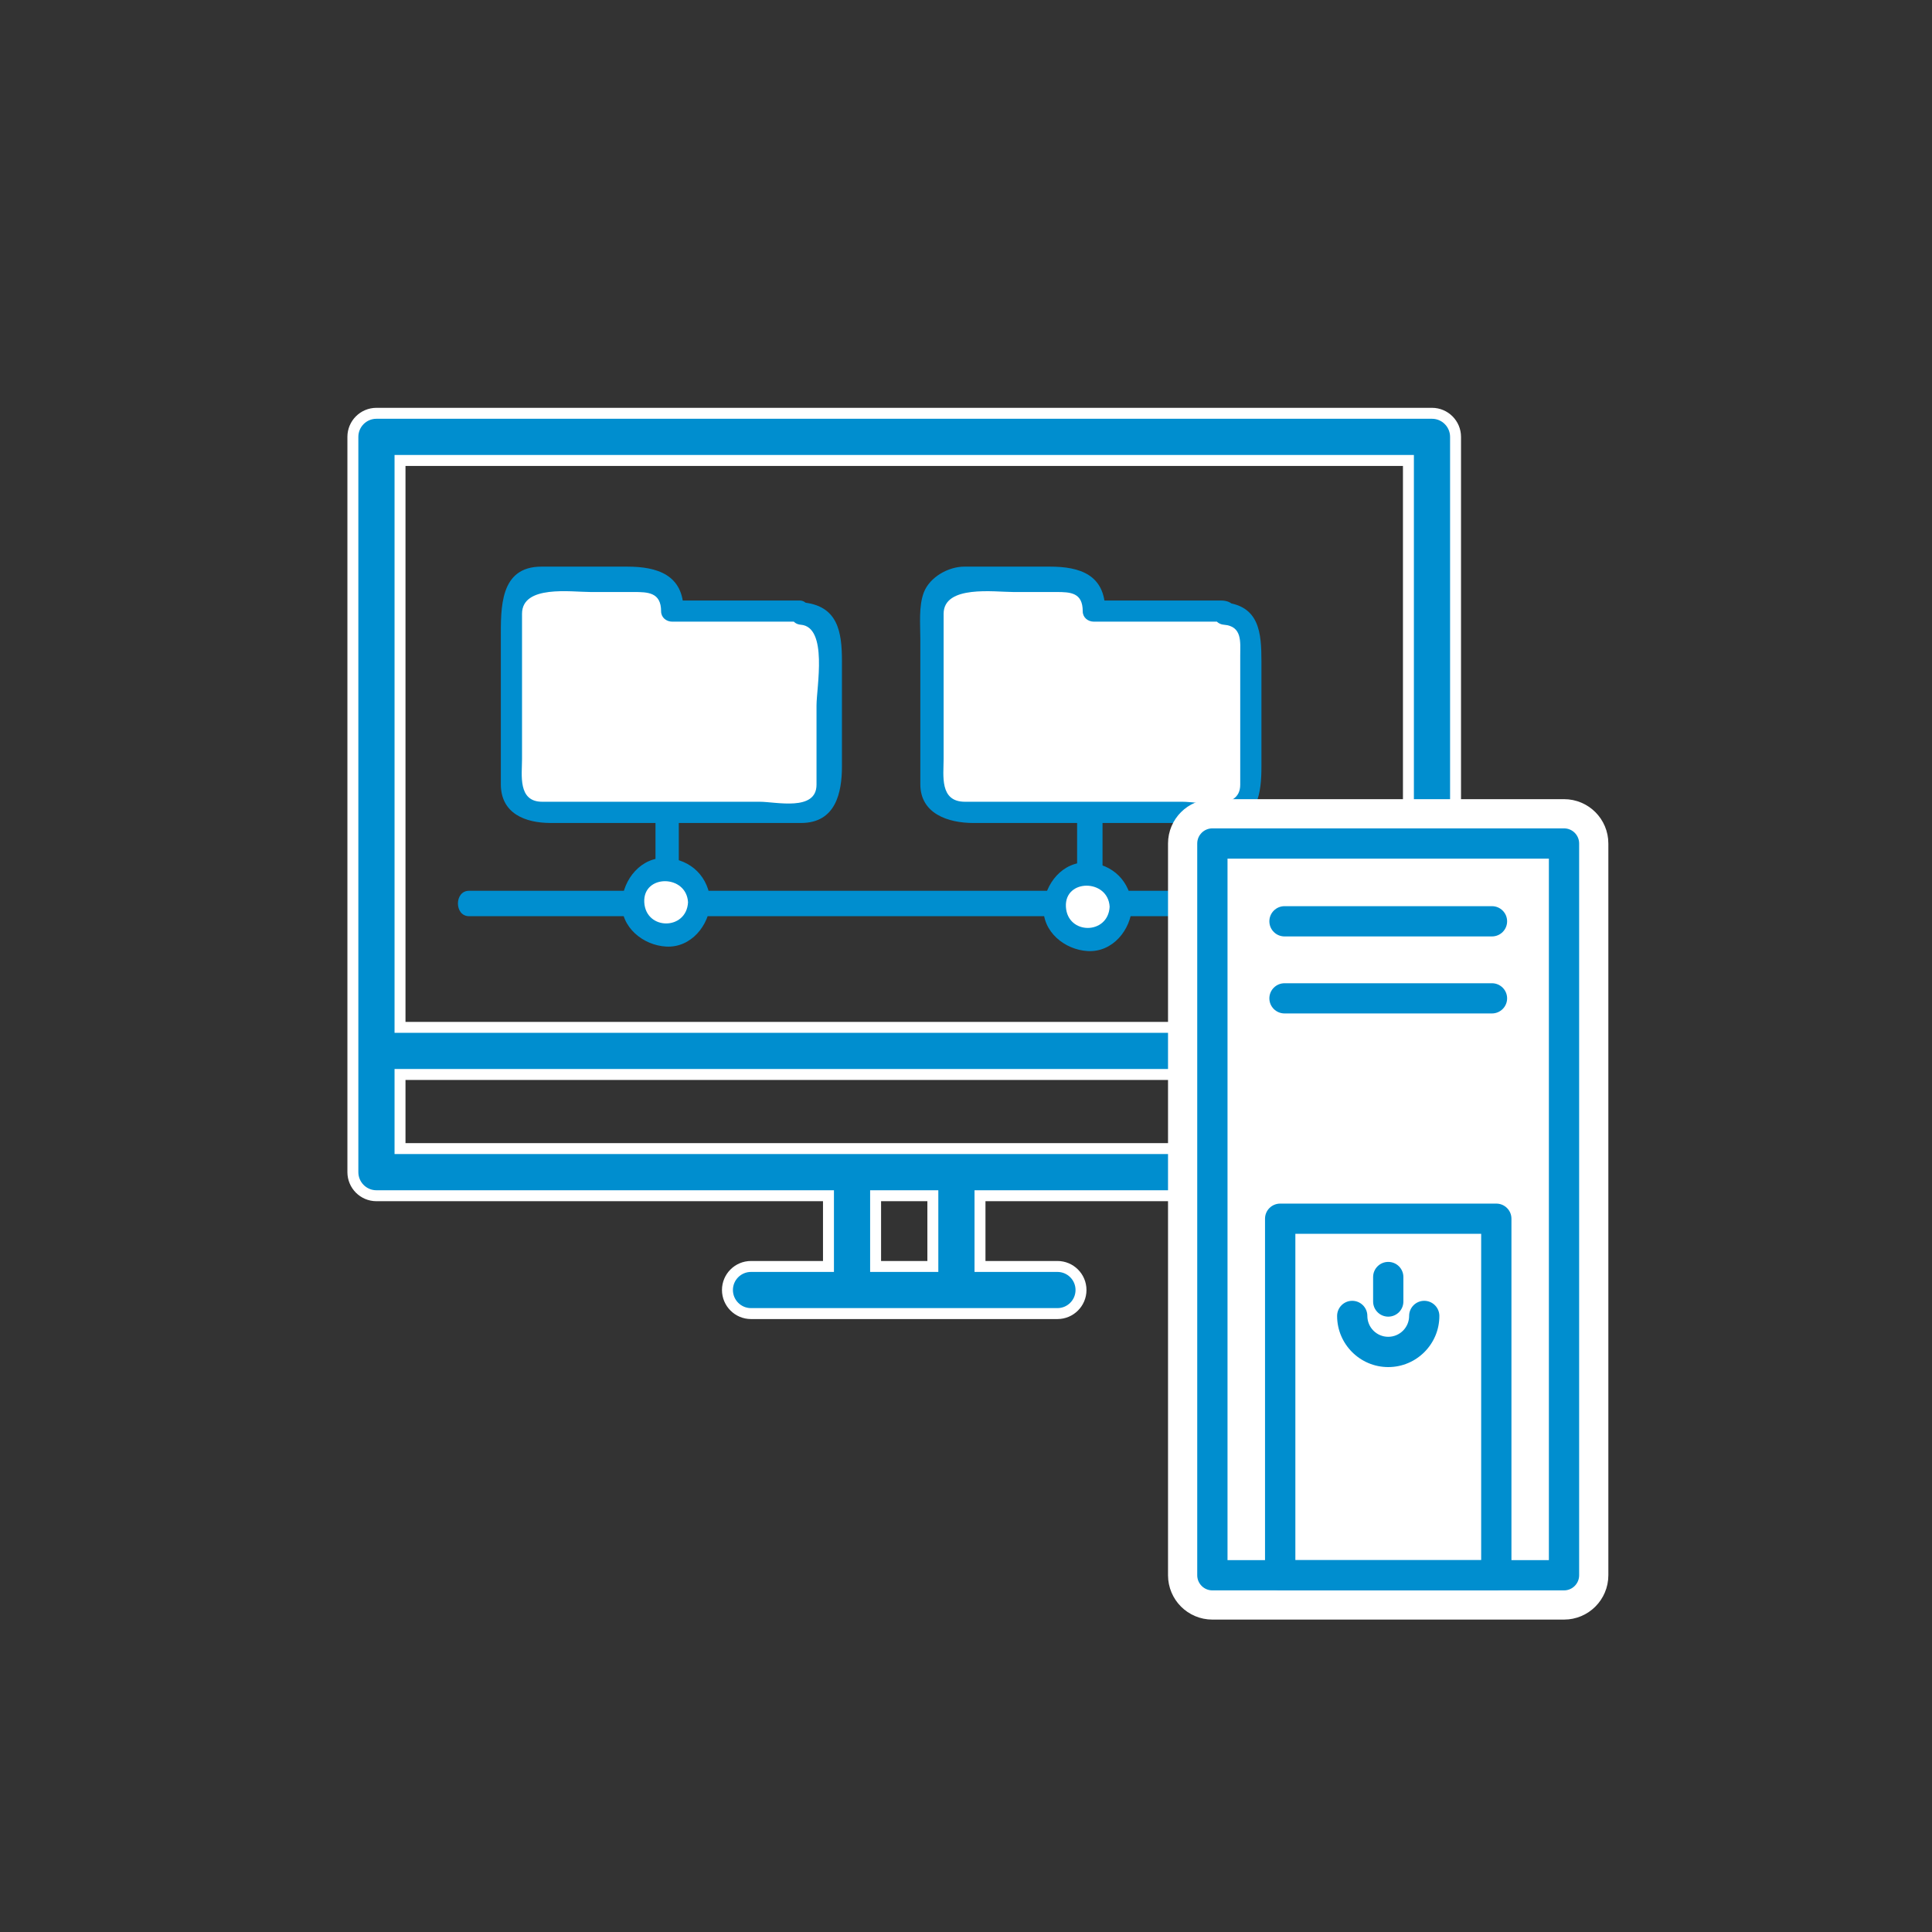 <?xml version="1.0" encoding="utf-8"?>
<!-- Generator: Adobe Illustrator 16.0.0, SVG Export Plug-In . SVG Version: 6.00 Build 0)  -->
<!DOCTYPE svg PUBLIC "-//W3C//DTD SVG 1.1//EN" "http://www.w3.org/Graphics/SVG/1.1/DTD/svg11.dtd">
<svg version="1.1" id="Ebene_1" xmlns="http://www.w3.org/2000/svg" xmlns:xlink="http://www.w3.org/1999/xlink" x="0px" y="0px"
	 width="99.213px" height="99.213px" viewBox="0 0 99.213 99.213" enable-background="new 0 0 99.213 99.213" xml:space="preserve">
<rect x="0" y="0" width="99.213" height="99.213" fill="#333333" stroke="none"/>
<g>
	<path fill="#008ECF" stroke="#FFFFFF" stroke-width="0.562" stroke-miterlimit="10" d="M73.536,21.224H19.331
		c-0.668,0-1.21,0.542-1.21,1.21v37.758c0,0.67,0.542,1.212,1.21,1.212h23.213v3.632h-3.978c-0.668,0-1.21,0.541-1.21,1.209
		s0.542,1.211,1.21,1.211h5.188h5.361h5.187c0.668,0,1.21-0.543,1.21-1.211s-0.543-1.209-1.21-1.209h-3.977v-3.632h23.21
		c0.668,0,1.211-0.543,1.211-1.212V22.436C74.746,21.767,74.204,21.224,73.536,21.224z M72.326,23.646v29.111H20.542V23.646H72.326z
		 M47.904,65.036h-2.94v-3.632h2.94V65.036z M49.115,58.983h-5.361H20.542v-3.806h51.785v3.806H49.115z"/>
	<g>
		<g>
			<path fill="#FFFFFF" d="M62.853,31.6h-6.67v-0.372c0-0.8-0.562-1.26-1.393-1.26h-5.287c-0.83,0-1.698,0.459-1.698,1.26v1.613
				v5.855v1.613c0,0.799,0.867,1.627,1.698,1.627h13.349c0.83,0,1.271-0.828,1.271-1.627V32.84
				C64.124,32.04,63.683,31.6,62.853,31.6z"/>
			<g>
				<path fill="#008ECF" d="M62.71,30.839c-2.067,0-4.307,0-6.532,0c0.192,0.217,0.384,0.319,0.575,0.511
					c0-1.833-1.293-2.252-2.831-2.252c-1.47,0-2.938,0-4.406,0c-0.805,0-1.766,0.527-2.074,1.321
					c-0.271,0.7-0.181,1.646-0.181,2.385c0,1.32,0,2.641,0,3.96c0,1.169,0,2.338,0,3.507c0,1.515,1.423,1.992,2.73,1.992
					c3.268,0,6.536,0,9.802,0c1.018,0,2.037,0,3.055,0c1.766,0,1.93-1.576,1.93-2.915c0-1.795,0-3.589,0-5.383
					c0-1.483-0.104-2.883-1.943-3.034c-0.741-0.062-0.714,1.091,0.021,1.151c0.949,0.078,0.833,0.9,0.833,1.564
					c0,0.861,0,1.724,0,2.584c0,1.356,0,2.711,0,4.067c0,1.392-2.115,0.875-2.966,0.875c-1.783,0-3.566,0-5.35,0
					c-1.605,0-3.211,0-4.817,0c-0.336,0-0.671,0-1.008,0c-1.309,0-1.091-1.356-1.091-2.184c0-2.489,0-4.979,0-7.468
					c0-1.493,2.625-1.119,3.576-1.119c0.734,0,1.471,0,2.207,0c0.74,0,1.361,0.03,1.361,0.992c0,0.313,0.262,0.531,0.575,0.531
					c2.226,0,4.465,0,6.532,0C63.689,31.927,63.689,30.839,62.71,30.839z"/>
			</g>
		</g>
		<g>
			<path fill="#FFFFFF" d="M41.143,31.6h-6.72v-0.372c0-0.8-0.512-1.26-1.341-1.26h-5.289c-0.829,0-1.639,0.459-1.639,1.26v1.613
				v5.855v1.613c0,0.799,0.81,1.627,1.639,1.627h13.351c0.83,0,1.439-0.828,1.439-1.627V32.84C42.583,32.04,41.973,31.6,41.143,31.6
				z"/>
			<g>
				<path fill="#008ECF" d="M41.059,30.839c-1.958,0-4.328,0-6.534,0c0.191,0.217,0.384,0.319,0.576,0.511
					c0-1.837-1.356-2.252-2.89-2.252c-1.468,0-2.938,0-4.406,0c-2.15,0-2.086,2.114-2.086,3.705c0,1.32,0,2.641,0,3.96
					c0,1.169,0,2.338,0,3.507c0,1.507,1.25,1.992,2.562,1.992c3.268,0,6.535,0,9.803,0c1.018,0,2.036,0,3.054,0
					c1.778,0,2.098-1.554,2.098-2.915c0-1.795,0-3.589,0-5.383c0-1.509-0.193-2.882-2.056-3.034
					c-0.741-0.061-0.794,1.091-0.06,1.151c1.41,0.114,0.81,3.221,0.81,4.149c0,1.356,0,2.711,0,4.067
					c0,1.385-2.083,0.875-2.916,0.875c-1.784,0-3.566,0-5.35,0c-1.606,0-3.212,0-4.818,0c-0.335,0-0.671,0-1.007,0
					c-1.258,0-1.032-1.389-1.032-2.184c0-2.488,0-4.979,0-7.468c0-1.498,2.531-1.119,3.516-1.119c0.735,0,1.471,0,2.207,0
					c0.731,0,1.419,0.008,1.419,0.992c0,0.313,0.262,0.531,0.576,0.531c2.206,0,4.576,0,6.534,0
					C41.712,31.927,41.712,30.839,41.059,30.839z"/>
			</g>
		</g>
		<g>
			<line fill="none" x1="24.087" y1="46.505" x2="66.736" y2="46.505"/>
			<g>
				<path fill="#008ECF" d="M24.087,47.049c0,0,22.913,0,34.388,0c2.729,0,5.431,0,8.261,0c0.651,0,0.651-1.305,0-1.305
					c-11.642,0-23.032,0-34.51,0c-2.728,0-5.528,0-8.139,0C23.325,45.744,23.325,47.049,24.087,47.049
					C24.087,47.049,23.325,47.049,24.087,47.049z"/>
			</g>
		</g>
		<g>
			<line fill="none" x1="55.855" y1="41.936" x2="55.855" y2="46.288"/>
			<g>
				<path fill="#008ECF" d="M55.312,41.936c0,0,0,3.046,0,4.352c0,0.979,1.306,0.979,1.306,0c0-1.306,0-2.72,0-4.352
					C56.617,41.174,55.312,41.174,55.312,41.936C55.312,41.936,55.312,41.174,55.312,41.936z"/>
			</g>
		</g>
		<g>
			<line fill="none" x1="34.205" y1="41.936" x2="34.205" y2="46.288"/>
			<g>
				<path fill="#008ECF" d="M33.661,41.936c0,0,0,3.046,0,4.352c0,0.979,1.197,0.979,1.197,0c0-1.306,0-2.72,0-4.352
					C34.858,41.174,33.661,41.174,33.661,41.936C33.661,41.936,33.661,41.174,33.661,41.936z"/>
			</g>
		</g>
		<g>
			<circle fill="#FFFFFF" cx="34.209" cy="46.335" r="1.699"/>
			<g>
				<path fill="#008ECF" d="M35.332,46.335c-0.078,1.448-2.168,1.448-2.247,0C33.008,44.887,35.254,44.894,35.332,46.335
					c0.04,0.738,1.192,0.743,1.152,0c-0.07-1.286-0.988-2.205-2.274-2.274c-1.283-0.069-2.211,1.093-2.275,2.274
					c-0.068,1.284,1.093,2.21,2.275,2.274c1.282,0.07,2.21-1.093,2.274-2.274C36.523,45.593,35.371,45.596,35.332,46.335z"/>
			</g>
		</g>
		<g>
			<circle fill="#FFFFFF" cx="55.86" cy="46.565" r="1.699"/>
			<g>
				<path fill="#008ECF" d="M56.983,46.565c-0.078,1.449-2.169,1.449-2.246,0C54.66,45.117,56.905,45.125,56.983,46.565
					c0.041,0.738,1.192,0.743,1.151,0c-0.069-1.286-0.987-2.205-2.273-2.274c-1.283-0.07-2.212,1.092-2.274,2.274
					c-0.069,1.283,1.092,2.211,2.274,2.275c1.283,0.069,2.21-1.093,2.273-2.275C58.176,45.822,57.024,45.827,56.983,46.565z"/>
			</g>
		</g>
	</g>
	<g>
		<g id="XMLID_2_">
			<path id="XMLID_3_" fill="#008ECF" stroke="#FFFFFF" stroke-width="3" stroke-miterlimit="10" d="M80.317,81.67H62.257
				c-0.428,0-0.776-0.349-0.776-0.776V43.315c0-0.428,0.349-0.776,0.776-0.776h18.061c0.428,0,0.775,0.348,0.775,0.776v37.578
				C81.093,81.321,80.745,81.67,80.317,81.67z M63.036,80.116h16.503V44.092H63.036V80.116z"/>
		</g>
		<rect id="XMLID_1_" x="63.036" y="44.092" fill="#FFFFFF" width="16.503" height="36.024"/>
		<g id="XMLID_11_">
			<g id="XMLID_7_">
				<path id="XMLID_198_" fill="#008ECF" d="M80.317,81.67H62.257c-0.428,0-0.776-0.349-0.776-0.776V43.315
					c0-0.428,0.349-0.776,0.776-0.776h18.061c0.428,0,0.775,0.348,0.775,0.776v37.578C81.093,81.321,80.745,81.67,80.317,81.67z
					 M63.036,80.116h16.503V44.092H63.036V80.116z"/>
			</g>
			<g id="XMLID_9_">
				<path id="XMLID_197_" fill="#008ECF" d="M76.616,48.088H65.963c-0.429,0-0.778-0.349-0.778-0.777
					c0-0.429,0.35-0.777,0.778-0.777h10.653c0.43,0,0.778,0.348,0.778,0.777C77.395,47.739,77.046,48.088,76.616,48.088z"/>
			</g>
			<g id="XMLID_10_">
				<path id="XMLID_196_" fill="#008ECF" d="M76.616,52.043H65.963c-0.429,0-0.778-0.348-0.778-0.775s0.35-0.776,0.778-0.776h10.653
					c0.43,0,0.778,0.349,0.778,0.776S77.046,52.043,76.616,52.043z"/>
			</g>
			<g id="XMLID_8_">
				<path id="XMLID_193_" fill="#008ECF" d="M76.838,81.67H65.741c-0.43,0-0.779-0.349-0.779-0.776V62.583
					c0-0.429,0.35-0.775,0.779-0.775h11.097c0.431,0,0.778,0.347,0.778,0.775v18.311C77.616,81.321,77.269,81.67,76.838,81.67z
					 M66.52,80.116h9.542V63.359H66.52V80.116z"/>
			</g>
			<g id="XMLID_14_">
				<path id="XMLID_192_" fill="#008ECF" d="M71.29,70.203c-1.448,0-2.626-1.179-2.626-2.627c0-0.429,0.349-0.776,0.776-0.776
					c0.43,0,0.777,0.348,0.777,0.776c0,0.592,0.48,1.072,1.072,1.072s1.073-0.48,1.073-1.072c0-0.429,0.349-0.776,0.776-0.776
					c0.429,0,0.777,0.348,0.777,0.776C73.917,69.024,72.739,70.203,71.29,70.203z"/>
			</g>
			<g id="XMLID_12_">
				<path id="XMLID_191_" fill="#008ECF" d="M71.29,67.613c-0.429,0-0.777-0.348-0.777-0.776v-1.259
					c0-0.429,0.349-0.776,0.777-0.776c0.43,0,0.777,0.348,0.777,0.776v1.259C72.067,67.266,71.72,67.613,71.29,67.613z"/>
			</g>
		</g>
	</g>
</g>
</svg>
